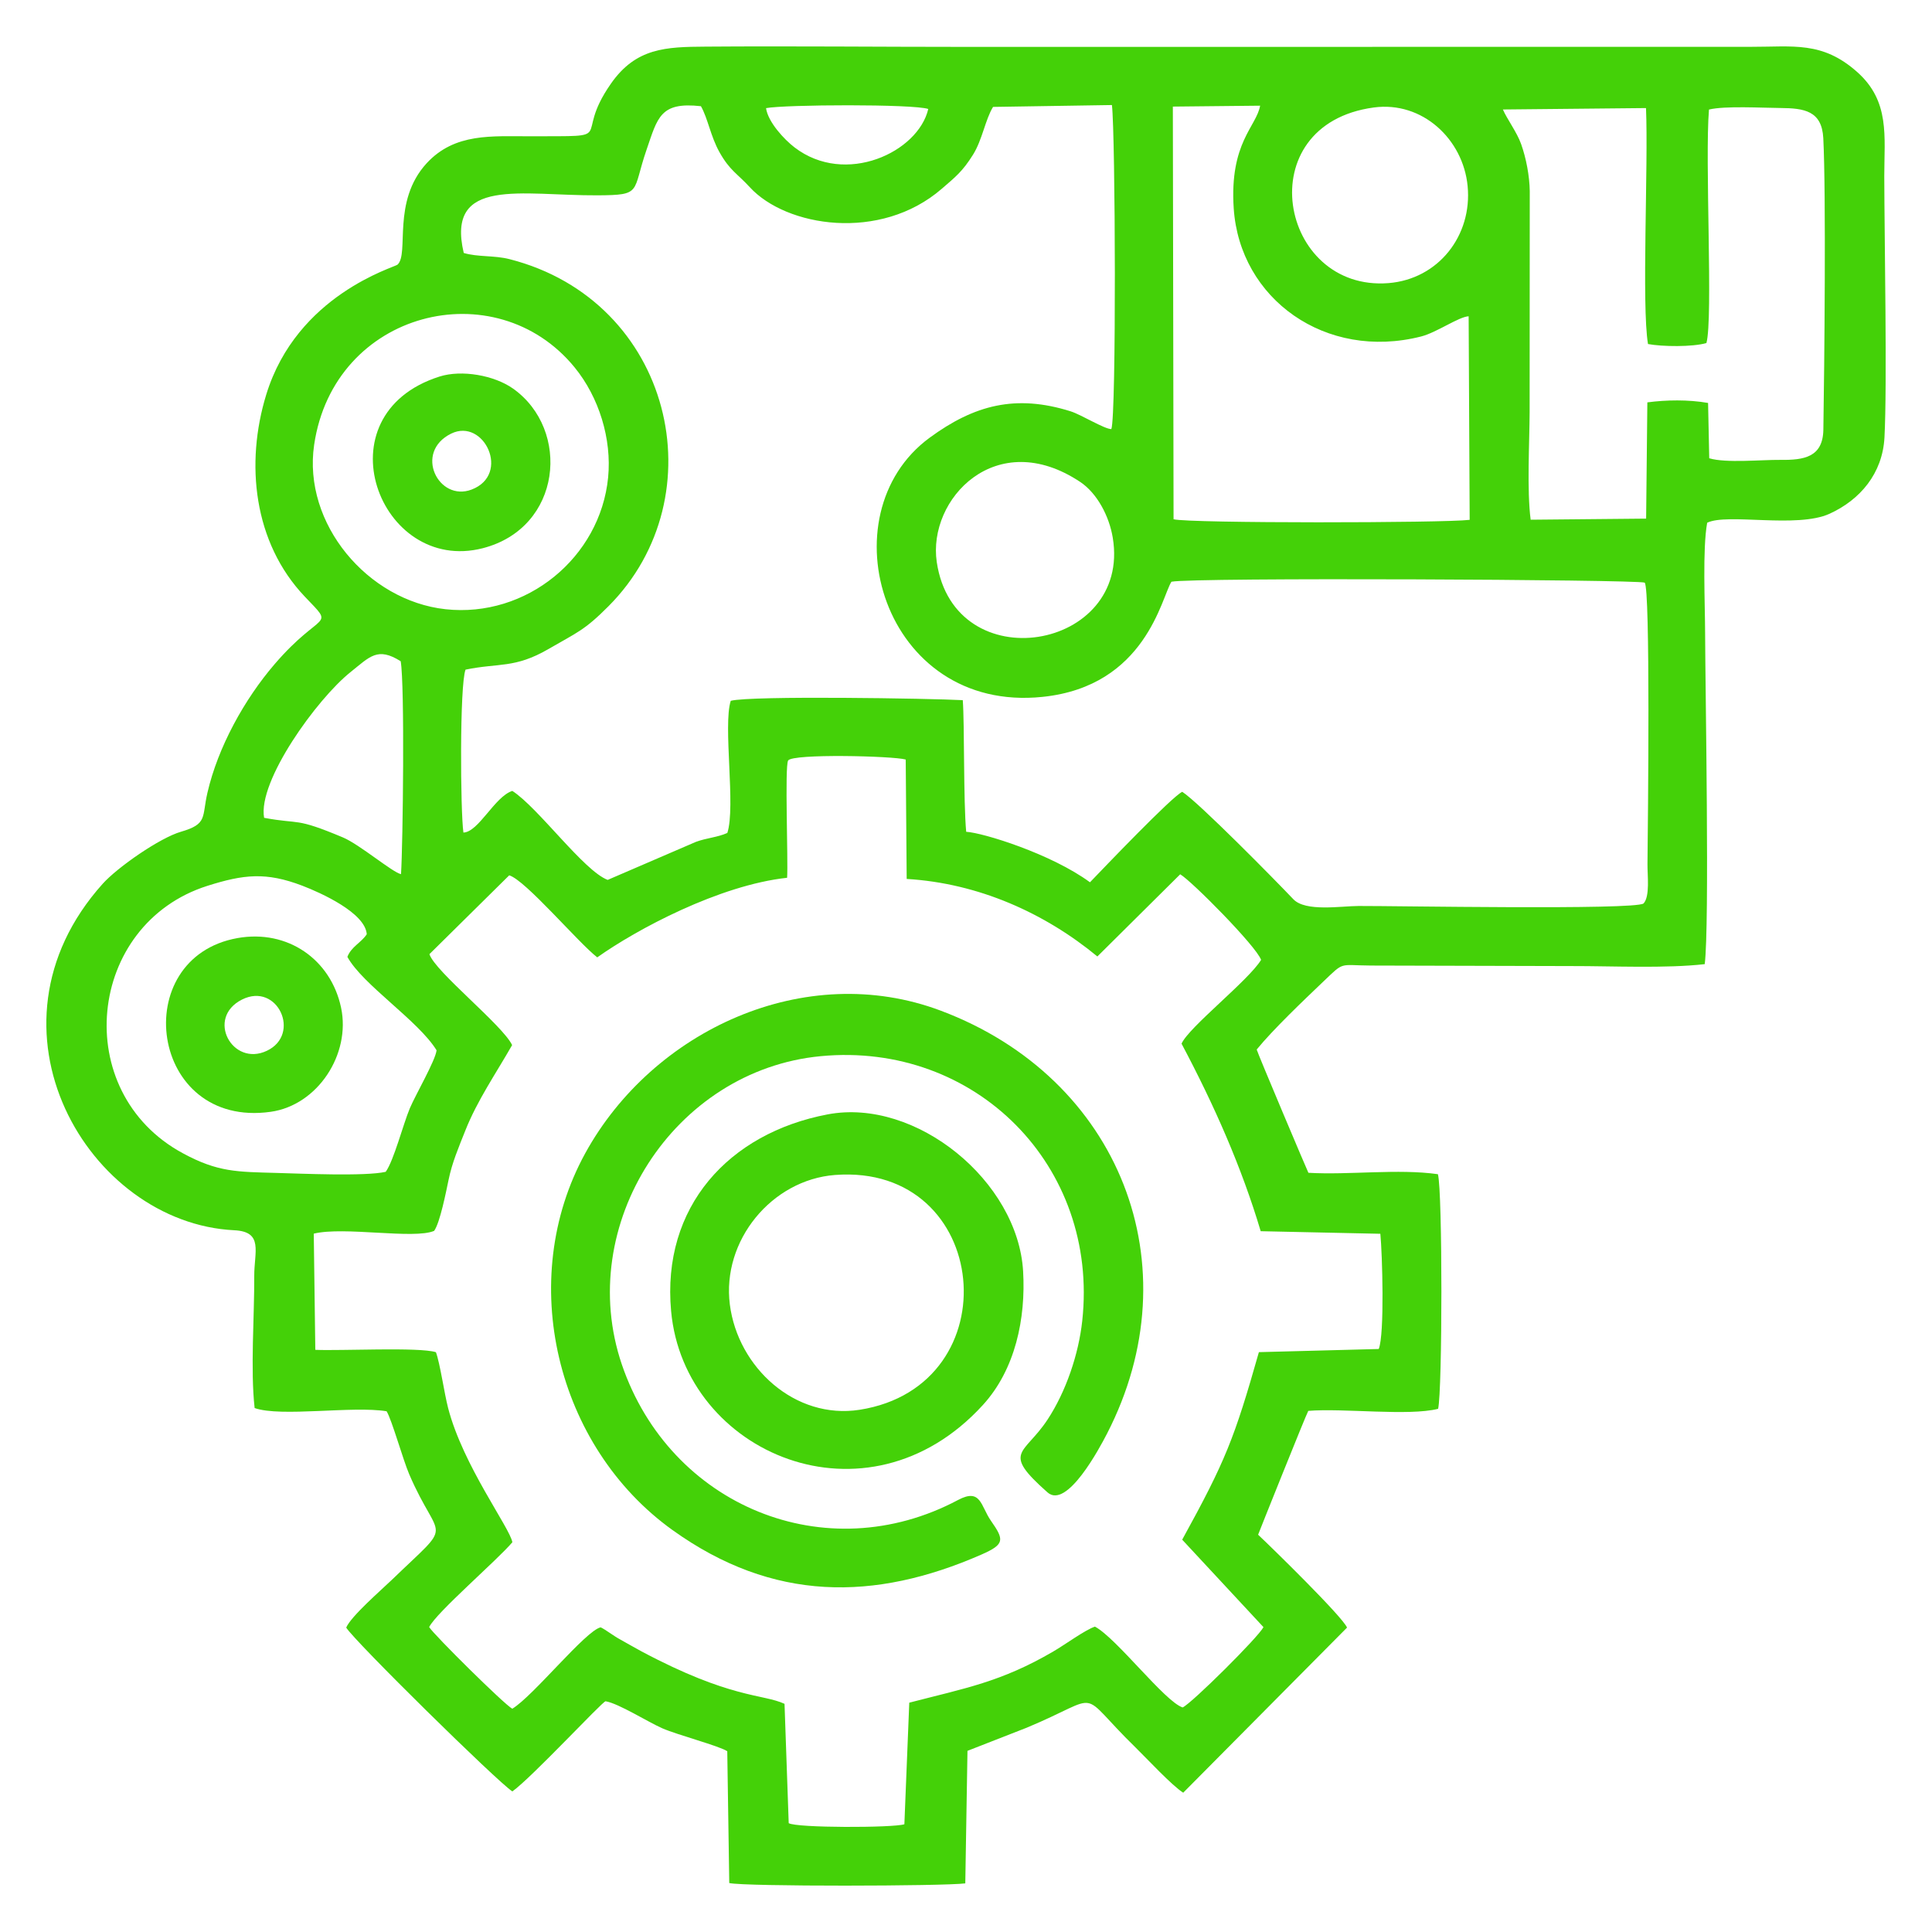 <?xml version="1.0" encoding="UTF-8"?>
<!DOCTYPE svg PUBLIC "-//W3C//DTD SVG 1.1//EN" "http://www.w3.org/Graphics/SVG/1.1/DTD/svg11.dtd">
<!-- Creator: CorelDRAW 2019 -->
<svg xmlns="http://www.w3.org/2000/svg" xml:space="preserve" width="300px" height="300px" version="1.1" style="shape-rendering:geometricPrecision; text-rendering:geometricPrecision; image-rendering:optimizeQuality; fill-rule:evenodd; clip-rule:evenodd"
viewBox="0 0 300 300"
 xmlns:xlink="http://www.w3.org/1999/xlink"
 xmlns:xodm="http://www.corel.com/coreldraw/odm/2003">
 <defs>
  <style type="text/css">
   <![CDATA[
    .fil0 {fill:#44d108}
   ]]>
  </style>
 </defs>
 <g id="Слой_x0020_1">
  <g id="_1186324520">
   <path class="fil0" d="M53.94 148.58c2.36,4.32 11.05,9.93 13.85,14.51 -0.18,1.6 -3.29,6.95 -4.15,9 -1.04,2.48 -2.49,8.13 -3.75,9.87 -3.19,0.73 -13.22,0.27 -17.01,0.17 -6.05,-0.17 -9.04,-0.1 -14.48,-3.05 -17.62,-9.51 -14.94,-35.58 3.81,-41.53 5.61,-1.77 9.07,-2.18 14.73,-0.02 2.87,1.1 9.78,4.21 10.01,7.54 -0.9,1.35 -2.38,1.9 -3.01,3.51zm86.7 -30.64l0.15 18.54c11.17,0.67 21.44,5.3 29.61,12.04l12.86 -12.76c1.75,1.01 11.84,11.19 12.56,13.29 -1.95,3.2 -11.25,10.47 -12.35,13.01 5.09,9.58 9.36,19.27 12.29,29.12l18.58 0.4c0.3,3.05 0.68,15.58 -0.25,17.89l-18.61 0.49c-3.81,13.41 -5.18,16.89 -11.91,29.12l12.62 13.58c-0.76,1.52 -11.08,11.78 -12.55,12.47 -2.77,-0.9 -10.25,-10.75 -13.62,-12.55 -1.56,0.53 -4.64,2.8 -6.45,3.85 -8.13,4.76 -13.76,5.72 -22.38,7.96l-0.76 18.88c-1.8,0.57 -16.74,0.58 -17.96,-0.17l-0.65 -18.53c-3.41,-1.57 -8.32,-0.75 -22.2,-8.14 -1.09,-0.58 -2.16,-1.22 -3.24,-1.81 -1.14,-0.61 -2.33,-1.57 -3.11,-1.93 -2.32,0.5 -10.46,10.67 -13.72,12.64 -1.2,-0.61 -12.26,-11.56 -12.91,-12.68 1.14,-2.29 10.45,-10.27 12.92,-13.17 -0.4,-2.27 -7.64,-11.87 -9.97,-20.81 -0.61,-2.34 -1.25,-6.92 -1.9,-8.7 -2.58,-0.83 -14.91,-0.19 -18.73,-0.37l-0.24 -18.04c4.69,-1.15 15.54,0.91 18.69,-0.43 0.91,-1.25 1.86,-6.1 2.24,-7.91 0.54,-2.67 1.58,-5.09 2.58,-7.61 1.87,-4.74 4.79,-8.94 7.29,-13.33 -1.44,-3.06 -11.99,-11.43 -12.84,-14.12l12.39 -12.24c2.54,0.76 10.73,10.47 13.67,12.74 6.09,-4.33 18.91,-11.21 29.48,-12.36 0.18,-2.65 -0.39,-17.34 0.16,-18.21 0.67,-1.09 16.32,-0.71 18.26,-0.15zm-78.42 -15.26c0.64,3.69 0.35,28.32 0.05,33.06 -1.32,-0.27 -6.44,-4.62 -9.01,-5.7 -7.6,-3.19 -6.53,-1.98 -12.25,-3.05 -1.02,-5.7 8.21,-18.46 13.4,-22.61 3.04,-2.43 4.21,-3.97 7.81,-1.7zm83.24 -15.4c-1.45,-9.8 9.24,-21.13 22.28,-12.44 2.63,1.76 4.5,5.31 5.05,8.66 2.9,17.51 -24.59,22.25 -27.33,3.78zm-51.03 -13.15c-1.22,12.47 -12.72,21.84 -25.25,20.47 -12.07,-1.32 -22.2,-13.27 -20.4,-25.53 3.07,-20.88 28.18,-27.03 40.44,-12.03 3.79,4.64 5.79,11.1 5.21,17.09zm14.41 -57.64c1.09,1.92 1.48,4.63 2.88,7.14 1.62,2.88 2.73,3.28 4.7,5.43 5.65,6.17 20.26,8.53 29.82,0.25 2.14,-1.85 3.21,-2.67 4.85,-5.29 1.44,-2.3 1.9,-5.44 3.11,-7.42l18.46 -0.29c0.54,4.67 0.7,48.12 -0.09,50.32 -1.08,0 -4.69,-2.25 -6.32,-2.76 -8.53,-2.68 -14.96,-0.99 -21.9,4.1 -16.29,11.96 -7.27,42.82 17.54,40.24 16.06,-1.66 18.47,-15.48 20.01,-17.88 3.38,-0.69 72.23,-0.34 73.48,0.14 0.91,0.74 0.51,37.1 0.44,43.71 -0.02,1.77 0.41,5 -0.61,6.11 -1.41,1.04 -39.06,0.36 -44.25,0.39 -2.74,0.01 -8.23,0.94 -10.13,-1.05 -2.85,-3 -14.69,-15.03 -17.25,-16.68 -1.61,0.74 -12.29,11.93 -14.33,14.05 -6.01,-4.42 -16.62,-7.7 -19.22,-7.84 -0.44,-4.71 -0.25,-16.77 -0.53,-20.44 -4.97,-0.27 -32.85,-0.73 -36.03,0.1 -1.23,3.84 0.8,16.44 -0.53,20.52 -1.58,0.7 -3.14,0.75 -4.87,1.38l-13.71 5.91c-3.72,-1.41 -10.79,-11.24 -14.81,-13.82 -2.76,0.91 -5.22,6.38 -7.59,6.47 -0.47,-3.22 -0.6,-22.94 0.33,-25.3 5.18,-1.07 7.63,-0.16 12.86,-3.19 4.46,-2.59 5.58,-2.88 9.33,-6.65 17.04,-17.08 9.93,-47.44 -15.36,-53.9 -2.37,-0.61 -4.98,-0.31 -7.11,-0.96 -2.8,-11.91 8.96,-8.88 20.79,-8.95 6.99,-0.04 5.31,-0.46 7.6,-7.09 1.72,-4.99 2.11,-7.46 8.44,-6.75zm104.48 0.2c7.52,-1.02 13.87,4.91 14.57,12.19 0.75,7.7 -4.54,14.46 -12.28,15.08 -16.99,1.35 -21.84,-24.63 -2.29,-27.27zm20.05 0.31l22.22 -0.22c0.38,8.84 -0.7,30.63 0.31,36.64 2.23,0.42 6.9,0.47 9.07,-0.15 1.06,-3.77 -0.26,-28.47 0.4,-36.26 2.49,-0.6 8.26,-0.26 11.1,-0.24 3.67,0.03 6.43,0.42 6.65,4.69 0.44,8.59 0.17,35.61 0.01,45.28 -0.08,4.27 -3.02,4.71 -6.66,4.67 -2.99,-0.03 -8.44,0.53 -11.06,-0.25l-0.18 -8.59c-3.04,-0.54 -6.55,-0.48 -9.43,-0.09l-0.19 18.05 -17.93 0.17c-0.6,-4.58 -0.18,-11.97 -0.16,-16.71l0.02 -34.32c-0.04,-2.39 -0.56,-5.1 -1.34,-7.3 -0.64,-1.82 -2.22,-3.93 -2.83,-5.37zm-5.32 32.11l0.16 31.61c-4.01,0.5 -43.52,0.55 -45.98,-0.09l-0.11 -64.08 13.55 -0.14c-0.55,3.23 -4.77,5.72 -4.1,15.93 0.93,14.1 14.29,23.67 29.09,19.91 2.42,-0.61 5.84,-3.06 7.39,-3.14zm-109.1 -32.32c2.94,-0.56 22.82,-0.66 25.19,0.13 -1.55,6.71 -12.85,12.03 -20.76,5.97 -1.6,-1.22 -4.13,-3.94 -4.43,-6.1zm-79.41 201.85c4.05,1.44 15.26,-0.37 20.49,0.5 0.82,1.33 2.54,7.52 3.52,9.8 4.71,10.94 7.18,6.84 -2.72,16.39 -1.63,1.57 -6.32,5.63 -7.07,7.4 1.23,2.05 23.45,23.93 25.8,25.44 3.03,-2.17 13.91,-13.9 14.47,-14 2.07,0.35 6.57,3.22 8.84,4.21 2.31,1.01 8.83,2.73 10.06,3.55l0.31 20.47c2.51,0.56 33.28,0.49 36.65,0.05l0.34 -20.58 9.19 -3.59c12.3,-5.13 7.5,-6.1 16.92,3.08 1.77,1.73 5.58,5.85 7.39,7.01l25.44 -25.64c-0.72,-1.71 -11.72,-12.46 -13.81,-14.42 0,-0.05 7.49,-18.76 7.79,-19.23 5.4,-0.45 15.61,0.84 20.16,-0.32 0.67,-2.82 0.7,-33.73 -0.03,-36.43 -6.17,-0.88 -13.76,0.15 -20.11,-0.22 -0.1,-0.13 -7.88,-18.53 -8.03,-19.14 2.55,-3.13 7.31,-7.66 10.3,-10.51 3.39,-3.23 2.39,-2.56 7.46,-2.53l31.2 0.08c6.24,-0.01 14.61,0.39 20.61,-0.3 0.76,-6.09 0.09,-42.36 0.06,-51.4 -0.01,-4.52 -0.42,-13.06 0.32,-17.14 3.13,-1.53 13.91,0.91 18.99,-1.39 4.75,-2.16 8.24,-6.25 8.54,-11.86 0.43,-8.04 -0.01,-30.89 -0.03,-40.59 0,-6.17 0.91,-11.62 -4.23,-16.17 -5.4,-4.79 -9.87,-3.88 -16.57,-3.89l-121.67 0.01c-13.5,0 -27.04,-0.14 -40.54,-0.04 -6.2,0.04 -10.84,0.18 -14.73,5.77 -6.11,8.76 1.62,8.09 -12.57,8.15 -5.85,0.02 -11.64,-0.57 -16.03,4.19 -5.46,5.94 -2.67,14.04 -4.52,15.74 -0.48,0.44 -15.63,4.66 -20.39,20.19 -3.27,10.65 -2,22.95 5.98,31.35 4.83,5.08 2.68,1.94 -4.68,10.5 -4.7,5.47 -8.8,12.89 -10.43,19.97 -0.88,3.8 0.06,4.84 -4.11,6.05 -3.28,0.95 -9.85,5.51 -12.17,8.1 -20.09,22.42 -2.24,52.66 20.43,53.78 4.61,0.22 3.1,3.34 3.12,7.14 0.03,6.28 -0.61,14.46 0.06,20.47z"/>
   <path class="fil0" d="M127.45 164c24.01,-2.28 43.23,17.07 40.6,41.11 -0.56,5.16 -2.52,10.97 -5.39,15.33 -3.65,5.54 -7.23,4.9 0,11.3 3,2.66 8.09,-6.89 9.23,-9.11 13.45,-26.09 2.02,-55.23 -25.8,-65.69 -21.1,-7.94 -44.74,3.07 -55.21,22.13 -10.81,19.68 -4.53,45.55 13.55,58.52 15.6,11.19 31.37,11.07 47.97,3.8 3.65,-1.6 3.54,-2.29 1.47,-5.25 -1.6,-2.29 -1.53,-5.12 -5.09,-3.23 -20.59,10.96 -44.73,0.89 -52.21,-21 -7.39,-21.67 8.05,-45.74 30.88,-47.91z"/>
   <path class="fil0" d="M129.65 182.45c24.3,-1.86 27.51,32.75 3.83,36.46 -10.01,1.56 -18.9,-6.56 -20.15,-16.34 -1.27,-9.94 6.51,-19.36 16.32,-20.12zm-25.44 21.14c2.02,22.12 30.41,34.29 48.4,14.59 5.08,-5.55 6.68,-13.5 6.26,-20.75 -0.79,-13.99 -16.61,-26.99 -30.35,-24.39 -15.39,2.92 -25.8,14.38 -24.31,30.55z"/>
   <path class="fil0" d="M37.58 155.21c5.52,-2.77 9.25,5.41 3.85,7.96 -5.35,2.53 -9.52,-5.11 -3.85,-7.96zm-0.68 -9.55c-17.14,3.03 -13.72,29.64 5.14,26.98 7.3,-1.03 12.46,-8.96 10.92,-16.18 -1.59,-7.48 -8.29,-12.17 -16.06,-10.8z"/>
   <path class="fil0" d="M70.06 67.33c5.1,-2.49 9.3,6.36 3.17,8.69 -5.15,1.96 -9.03,-5.81 -3.17,-8.69zm-1.81 -8.86c-18.73,5.95 -9.33,30.76 6.7,26.66 12.34,-3.17 13.7,-18.41 4.73,-24.78 -2.93,-2.08 -7.99,-2.97 -11.43,-1.88z"/>
  </g>
 </g>
</svg>

